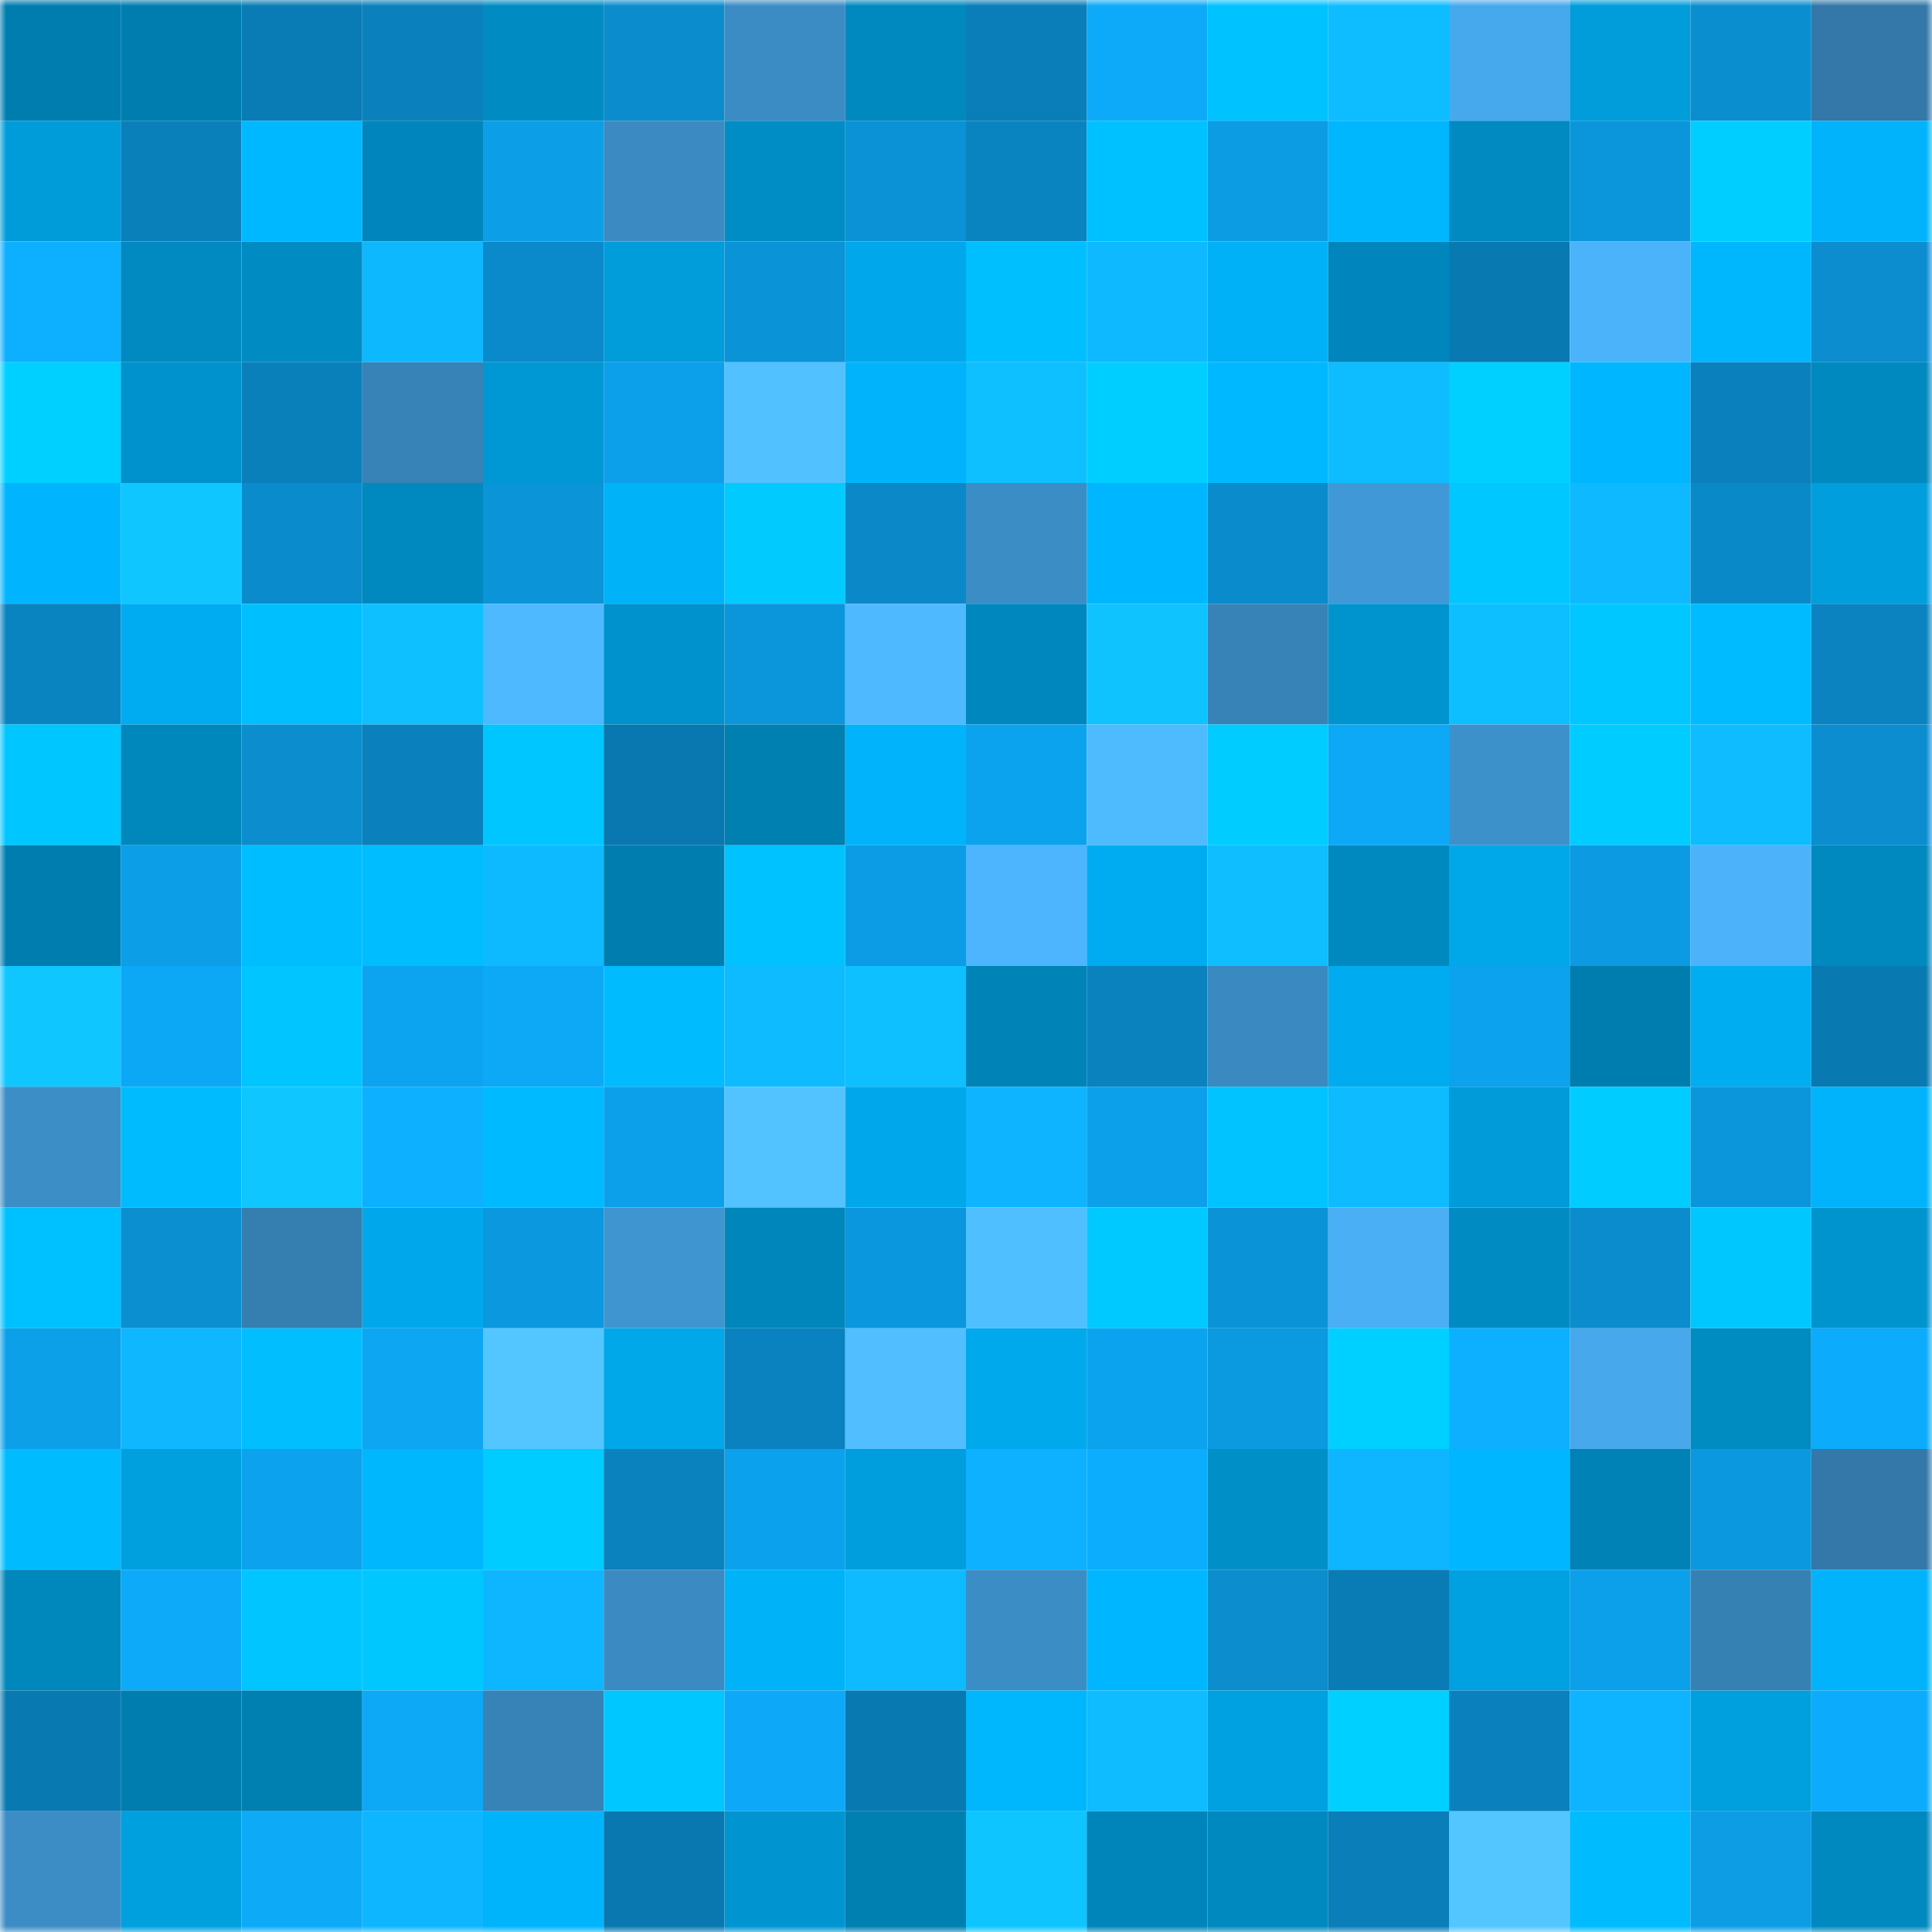<svg viewBox="0 0 160 160" fill="none" role="img" xmlns="http://www.w3.org/2000/svg" width="240" height="240" name="ens%2Cdgwan.eth"><mask id="1216958698" mask-type="alpha" maskUnits="userSpaceOnUse" x="0" y="0" width="160" height="160"><rect width="160" height="160" fill="#FFFFFF"></rect></mask><g mask="url(#1216958698)"><rect x="0" y="0" width="10" height="10" fill="#007daf"></rect><rect x="10" y="0" width="10" height="10" fill="#007daf"></rect><rect x="20" y="0" width="10" height="10" fill="#097cb5"></rect><rect x="30" y="0" width="10" height="10" fill="#0a81bc"></rect><rect x="40" y="0" width="10" height="10" fill="#008cc3"></rect><rect x="50" y="0" width="10" height="10" fill="#0b8ccd"></rect><rect x="60" y="0" width="10" height="10" fill="#3b8cc4"></rect><rect x="70" y="0" width="10" height="10" fill="#0089bf"></rect><rect x="80" y="0" width="10" height="10" fill="#097eb8"></rect><rect x="90" y="0" width="10" height="10" fill="#0daaf9"></rect><rect x="100" y="0" width="10" height="10" fill="#00c2ff"></rect><rect x="110" y="0" width="10" height="10" fill="#0ebdff"></rect><rect x="120" y="0" width="10" height="10" fill="#47a9ed"></rect><rect x="130" y="0" width="10" height="10" fill="#009ddb"></rect><rect x="140" y="0" width="10" height="10" fill="#0b8ecf"></rect><rect x="150" y="0" width="10" height="10" fill="#3378a8"></rect><rect x="0" y="10" width="10" height="10" fill="#009cda"></rect><rect x="10" y="10" width="10" height="10" fill="#0a80bb"></rect><rect x="20" y="10" width="10" height="10" fill="#00b8ff"></rect><rect x="30" y="10" width="10" height="10" fill="#0086bc"></rect><rect x="40" y="10" width="10" height="10" fill="#0c9fe8"></rect><rect x="50" y="10" width="10" height="10" fill="#3b8bc2"></rect><rect x="60" y="10" width="10" height="10" fill="#008dc5"></rect><rect x="70" y="10" width="10" height="10" fill="#0b92d6"></rect><rect x="80" y="10" width="10" height="10" fill="#0a84c0"></rect><rect x="90" y="10" width="10" height="10" fill="#00c1ff"></rect><rect x="100" y="10" width="10" height="10" fill="#0c9ce4"></rect><rect x="110" y="10" width="10" height="10" fill="#00b6fd"></rect><rect x="120" y="10" width="10" height="10" fill="#008ac1"></rect><rect x="130" y="10" width="10" height="10" fill="#0b96dc"></rect><rect x="140" y="10" width="10" height="10" fill="#00ceff"></rect><rect x="150" y="10" width="10" height="10" fill="#00b3fa"></rect><rect x="0" y="20" width="10" height="10" fill="#0dafff"></rect><rect x="10" y="20" width="10" height="10" fill="#008ac1"></rect><rect x="20" y="20" width="10" height="10" fill="#008bc2"></rect><rect x="30" y="20" width="10" height="10" fill="#0eb8ff"></rect><rect x="40" y="20" width="10" height="10" fill="#0a8aca"></rect><rect x="50" y="20" width="10" height="10" fill="#009ddb"></rect><rect x="60" y="20" width="10" height="10" fill="#0b93d7"></rect><rect x="70" y="20" width="10" height="10" fill="#00a8eb"></rect><rect x="80" y="20" width="10" height="10" fill="#00bfff"></rect><rect x="90" y="20" width="10" height="10" fill="#0eb9ff"></rect><rect x="100" y="20" width="10" height="10" fill="#00b1f7"></rect><rect x="110" y="20" width="10" height="10" fill="#0086bc"></rect><rect x="120" y="20" width="10" height="10" fill="#0979b1"></rect><rect x="130" y="20" width="10" height="10" fill="#4bb3fa"></rect><rect x="140" y="20" width="10" height="10" fill="#00b6fd"></rect><rect x="150" y="20" width="10" height="10" fill="#0b8dcf"></rect><rect x="0" y="30" width="10" height="10" fill="#00d0ff"></rect><rect x="10" y="30" width="10" height="10" fill="#0092cc"></rect><rect x="20" y="30" width="10" height="10" fill="#0a80bb"></rect><rect x="30" y="30" width="10" height="10" fill="#3782b6"></rect><rect x="40" y="30" width="10" height="10" fill="#0098d4"></rect><rect x="50" y="30" width="10" height="10" fill="#0ca0ea"></rect><rect x="60" y="30" width="10" height="10" fill="#51c1ff"></rect><rect x="70" y="30" width="10" height="10" fill="#00b3fa"></rect><rect x="80" y="30" width="10" height="10" fill="#0ec0ff"></rect><rect x="90" y="30" width="10" height="10" fill="#00ceff"></rect><rect x="100" y="30" width="10" height="10" fill="#00b8ff"></rect><rect x="110" y="30" width="10" height="10" fill="#0ebdff"></rect><rect x="120" y="30" width="10" height="10" fill="#00d0ff"></rect><rect x="130" y="30" width="10" height="10" fill="#00b7ff"></rect><rect x="140" y="30" width="10" height="10" fill="#0a81bd"></rect><rect x="150" y="30" width="10" height="10" fill="#0089bf"></rect><rect x="0" y="40" width="10" height="10" fill="#00b5fd"></rect><rect x="10" y="40" width="10" height="10" fill="#0fc6ff"></rect><rect x="20" y="40" width="10" height="10" fill="#0a8bcb"></rect><rect x="30" y="40" width="10" height="10" fill="#0089bf"></rect><rect x="40" y="40" width="10" height="10" fill="#0b94d8"></rect><rect x="50" y="40" width="10" height="10" fill="#00b2f8"></rect><rect x="60" y="40" width="10" height="10" fill="#00caff"></rect><rect x="70" y="40" width="10" height="10" fill="#0a88c7"></rect><rect x="80" y="40" width="10" height="10" fill="#3b8dc5"></rect><rect x="90" y="40" width="10" height="10" fill="#00b7ff"></rect><rect x="100" y="40" width="10" height="10" fill="#0a8bcb"></rect><rect x="110" y="40" width="10" height="10" fill="#4099d6"></rect><rect x="120" y="40" width="10" height="10" fill="#00c7ff"></rect><rect x="130" y="40" width="10" height="10" fill="#0eb9ff"></rect><rect x="140" y="40" width="10" height="10" fill="#0a89c8"></rect><rect x="150" y="40" width="10" height="10" fill="#009edc"></rect><rect x="0" y="50" width="10" height="10" fill="#0a84c1"></rect><rect x="10" y="50" width="10" height="10" fill="#00acf1"></rect><rect x="20" y="50" width="10" height="10" fill="#00bfff"></rect><rect x="30" y="50" width="10" height="10" fill="#0ec0ff"></rect><rect x="40" y="50" width="10" height="10" fill="#4eb9ff"></rect><rect x="50" y="50" width="10" height="10" fill="#0092cc"></rect><rect x="60" y="50" width="10" height="10" fill="#0b96dc"></rect><rect x="70" y="50" width="10" height="10" fill="#4eb9ff"></rect><rect x="80" y="50" width="10" height="10" fill="#0087bd"></rect><rect x="90" y="50" width="10" height="10" fill="#0fc3ff"></rect><rect x="100" y="50" width="10" height="10" fill="#3783b7"></rect><rect x="110" y="50" width="10" height="10" fill="#0094ce"></rect><rect x="120" y="50" width="10" height="10" fill="#0ebfff"></rect><rect x="130" y="50" width="10" height="10" fill="#00c7ff"></rect><rect x="140" y="50" width="10" height="10" fill="#00bbff"></rect><rect x="150" y="50" width="10" height="10" fill="#0a83c0"></rect><rect x="0" y="60" width="10" height="10" fill="#00c6ff"></rect><rect x="10" y="60" width="10" height="10" fill="#0088bd"></rect><rect x="20" y="60" width="10" height="10" fill="#0b8dce"></rect><rect x="30" y="60" width="10" height="10" fill="#0a81bc"></rect><rect x="40" y="60" width="10" height="10" fill="#00c6ff"></rect><rect x="50" y="60" width="10" height="10" fill="#0978b0"></rect><rect x="60" y="60" width="10" height="10" fill="#007fb1"></rect><rect x="70" y="60" width="10" height="10" fill="#00b3fa"></rect><rect x="80" y="60" width="10" height="10" fill="#0ca3ee"></rect><rect x="90" y="60" width="10" height="10" fill="#4fbbff"></rect><rect x="100" y="60" width="10" height="10" fill="#00ccff"></rect><rect x="110" y="60" width="10" height="10" fill="#0da9f7"></rect><rect x="120" y="60" width="10" height="10" fill="#3d91cb"></rect><rect x="130" y="60" width="10" height="10" fill="#00ccff"></rect><rect x="140" y="60" width="10" height="10" fill="#0ebcff"></rect><rect x="150" y="60" width="10" height="10" fill="#0b8dcf"></rect><rect x="0" y="70" width="10" height="10" fill="#007daf"></rect><rect x="10" y="70" width="10" height="10" fill="#0c9ee7"></rect><rect x="20" y="70" width="10" height="10" fill="#00bdff"></rect><rect x="30" y="70" width="10" height="10" fill="#00bdff"></rect><rect x="40" y="70" width="10" height="10" fill="#0ebaff"></rect><rect x="50" y="70" width="10" height="10" fill="#007daf"></rect><rect x="60" y="70" width="10" height="10" fill="#00c2ff"></rect><rect x="70" y="70" width="10" height="10" fill="#0c9ce5"></rect><rect x="80" y="70" width="10" height="10" fill="#4cb5fd"></rect><rect x="90" y="70" width="10" height="10" fill="#00acf1"></rect><rect x="100" y="70" width="10" height="10" fill="#0ebeff"></rect><rect x="110" y="70" width="10" height="10" fill="#0089bf"></rect><rect x="120" y="70" width="10" height="10" fill="#00a7e9"></rect><rect x="130" y="70" width="10" height="10" fill="#0c9be3"></rect><rect x="140" y="70" width="10" height="10" fill="#4cb3fb"></rect><rect x="150" y="70" width="10" height="10" fill="#0089bf"></rect><rect x="0" y="80" width="10" height="10" fill="#0fc6ff"></rect><rect x="10" y="80" width="10" height="10" fill="#0da8f5"></rect><rect x="20" y="80" width="10" height="10" fill="#00c5ff"></rect><rect x="30" y="80" width="10" height="10" fill="#0ca4f0"></rect><rect x="40" y="80" width="10" height="10" fill="#0da9f7"></rect><rect x="50" y="80" width="10" height="10" fill="#00bcff"></rect><rect x="60" y="80" width="10" height="10" fill="#0ebbff"></rect><rect x="70" y="80" width="10" height="10" fill="#0ec0ff"></rect><rect x="80" y="80" width="10" height="10" fill="#0084b8"></rect><rect x="90" y="80" width="10" height="10" fill="#0a82be"></rect><rect x="100" y="80" width="10" height="10" fill="#3a8ac1"></rect><rect x="110" y="80" width="10" height="10" fill="#00abef"></rect><rect x="120" y="80" width="10" height="10" fill="#0ca2ed"></rect><rect x="130" y="80" width="10" height="10" fill="#007daf"></rect><rect x="140" y="80" width="10" height="10" fill="#00adf1"></rect><rect x="150" y="80" width="10" height="10" fill="#0979b1"></rect><rect x="0" y="90" width="10" height="10" fill="#3c8ec6"></rect><rect x="10" y="90" width="10" height="10" fill="#00bcff"></rect><rect x="20" y="90" width="10" height="10" fill="#0fc6ff"></rect><rect x="30" y="90" width="10" height="10" fill="#0db0ff"></rect><rect x="40" y="90" width="10" height="10" fill="#00baff"></rect><rect x="50" y="90" width="10" height="10" fill="#0ca0ea"></rect><rect x="60" y="90" width="10" height="10" fill="#52c3ff"></rect><rect x="70" y="90" width="10" height="10" fill="#00a8eb"></rect><rect x="80" y="90" width="10" height="10" fill="#0eb4ff"></rect><rect x="90" y="90" width="10" height="10" fill="#0ca0ea"></rect><rect x="100" y="90" width="10" height="10" fill="#00c3ff"></rect><rect x="110" y="90" width="10" height="10" fill="#0ebbff"></rect><rect x="120" y="90" width="10" height="10" fill="#009bd8"></rect><rect x="130" y="90" width="10" height="10" fill="#00ccff"></rect><rect x="140" y="90" width="10" height="10" fill="#0b95db"></rect><rect x="150" y="90" width="10" height="10" fill="#00b3fa"></rect><rect x="0" y="100" width="10" height="10" fill="#00c1ff"></rect><rect x="10" y="100" width="10" height="10" fill="#0b8fd1"></rect><rect x="20" y="100" width="10" height="10" fill="#357eb0"></rect><rect x="30" y="100" width="10" height="10" fill="#00a8eb"></rect><rect x="40" y="100" width="10" height="10" fill="#0b98de"></rect><rect x="50" y="100" width="10" height="10" fill="#3f95d0"></rect><rect x="60" y="100" width="10" height="10" fill="#0086bb"></rect><rect x="70" y="100" width="10" height="10" fill="#0b97dd"></rect><rect x="80" y="100" width="10" height="10" fill="#50bfff"></rect><rect x="90" y="100" width="10" height="10" fill="#00c9ff"></rect><rect x="100" y="100" width="10" height="10" fill="#0b93d7"></rect><rect x="110" y="100" width="10" height="10" fill="#4aaff5"></rect><rect x="120" y="100" width="10" height="10" fill="#008cc3"></rect><rect x="130" y="100" width="10" height="10" fill="#0b8ccd"></rect><rect x="140" y="100" width="10" height="10" fill="#00c8ff"></rect><rect x="150" y="100" width="10" height="10" fill="#0094ce"></rect><rect x="0" y="110" width="10" height="10" fill="#0ca0e9"></rect><rect x="10" y="110" width="10" height="10" fill="#0eb7ff"></rect><rect x="20" y="110" width="10" height="10" fill="#00beff"></rect><rect x="30" y="110" width="10" height="10" fill="#0ca6f3"></rect><rect x="40" y="110" width="10" height="10" fill="#54c6ff"></rect><rect x="50" y="110" width="10" height="10" fill="#00a7e9"></rect><rect x="60" y="110" width="10" height="10" fill="#0a82bf"></rect><rect x="70" y="110" width="10" height="10" fill="#50beff"></rect><rect x="80" y="110" width="10" height="10" fill="#00a9ec"></rect><rect x="90" y="110" width="10" height="10" fill="#0ca3ee"></rect><rect x="100" y="110" width="10" height="10" fill="#0b99e0"></rect><rect x="110" y="110" width="10" height="10" fill="#00d0ff"></rect><rect x="120" y="110" width="10" height="10" fill="#0db0ff"></rect><rect x="130" y="110" width="10" height="10" fill="#47a9ec"></rect><rect x="140" y="110" width="10" height="10" fill="#008bc1"></rect><rect x="150" y="110" width="10" height="10" fill="#0dabfb"></rect><rect x="0" y="120" width="10" height="10" fill="#00bcff"></rect><rect x="10" y="120" width="10" height="10" fill="#009fde"></rect><rect x="20" y="120" width="10" height="10" fill="#0ca2ed"></rect><rect x="30" y="120" width="10" height="10" fill="#00b6fd"></rect><rect x="40" y="120" width="10" height="10" fill="#00ccff"></rect><rect x="50" y="120" width="10" height="10" fill="#0a82be"></rect><rect x="60" y="120" width="10" height="10" fill="#0ca1ec"></rect><rect x="70" y="120" width="10" height="10" fill="#009edc"></rect><rect x="80" y="120" width="10" height="10" fill="#0db1ff"></rect><rect x="90" y="120" width="10" height="10" fill="#0dadfd"></rect><rect x="100" y="120" width="10" height="10" fill="#0090c8"></rect><rect x="110" y="120" width="10" height="10" fill="#0eb5ff"></rect><rect x="120" y="120" width="10" height="10" fill="#00b7ff"></rect><rect x="130" y="120" width="10" height="10" fill="#0082b6"></rect><rect x="140" y="120" width="10" height="10" fill="#0b98de"></rect><rect x="150" y="120" width="10" height="10" fill="#3378a8"></rect><rect x="0" y="130" width="10" height="10" fill="#0087bc"></rect><rect x="10" y="130" width="10" height="10" fill="#0daaf9"></rect><rect x="20" y="130" width="10" height="10" fill="#00c5ff"></rect><rect x="30" y="130" width="10" height="10" fill="#00c8ff"></rect><rect x="40" y="130" width="10" height="10" fill="#0eb6ff"></rect><rect x="50" y="130" width="10" height="10" fill="#3b8bc2"></rect><rect x="60" y="130" width="10" height="10" fill="#00b3f9"></rect><rect x="70" y="130" width="10" height="10" fill="#0ebbff"></rect><rect x="80" y="130" width="10" height="10" fill="#3b8dc5"></rect><rect x="90" y="130" width="10" height="10" fill="#00b7ff"></rect><rect x="100" y="130" width="10" height="10" fill="#0b8dce"></rect><rect x="110" y="130" width="10" height="10" fill="#097cb5"></rect><rect x="120" y="130" width="10" height="10" fill="#00a1e1"></rect><rect x="130" y="130" width="10" height="10" fill="#0ca0ea"></rect><rect x="140" y="130" width="10" height="10" fill="#3681b4"></rect><rect x="150" y="130" width="10" height="10" fill="#00b3fa"></rect><rect x="0" y="140" width="10" height="10" fill="#0979b1"></rect><rect x="10" y="140" width="10" height="10" fill="#007daf"></rect><rect x="20" y="140" width="10" height="10" fill="#007fb1"></rect><rect x="30" y="140" width="10" height="10" fill="#0da9f7"></rect><rect x="40" y="140" width="10" height="10" fill="#3782b6"></rect><rect x="50" y="140" width="10" height="10" fill="#00c7ff"></rect><rect x="60" y="140" width="10" height="10" fill="#0da9f8"></rect><rect x="70" y="140" width="10" height="10" fill="#0979b1"></rect><rect x="80" y="140" width="10" height="10" fill="#00b6fd"></rect><rect x="90" y="140" width="10" height="10" fill="#0ebcff"></rect><rect x="100" y="140" width="10" height="10" fill="#00a1e1"></rect><rect x="110" y="140" width="10" height="10" fill="#00d0ff"></rect><rect x="120" y="140" width="10" height="10" fill="#0a81bc"></rect><rect x="130" y="140" width="10" height="10" fill="#0eb4ff"></rect><rect x="140" y="140" width="10" height="10" fill="#009fde"></rect><rect x="150" y="140" width="10" height="10" fill="#0dabfb"></rect><rect x="0" y="150" width="10" height="10" fill="#3c8dc5"></rect><rect x="10" y="150" width="10" height="10" fill="#009fde"></rect><rect x="20" y="150" width="10" height="10" fill="#0daaf8"></rect><rect x="30" y="150" width="10" height="10" fill="#0eb5ff"></rect><rect x="40" y="150" width="10" height="10" fill="#00b4fc"></rect><rect x="50" y="150" width="10" height="10" fill="#0978b0"></rect><rect x="60" y="150" width="10" height="10" fill="#0095d0"></rect><rect x="70" y="150" width="10" height="10" fill="#007fb1"></rect><rect x="80" y="150" width="10" height="10" fill="#0fc5ff"></rect><rect x="90" y="150" width="10" height="10" fill="#0085ba"></rect><rect x="100" y="150" width="10" height="10" fill="#0089bf"></rect><rect x="110" y="150" width="10" height="10" fill="#097eb9"></rect><rect x="120" y="150" width="10" height="10" fill="#53c6ff"></rect><rect x="130" y="150" width="10" height="10" fill="#00bcff"></rect><rect x="140" y="150" width="10" height="10" fill="#0c9de5"></rect><rect x="150" y="150" width="10" height="10" fill="#0089bf"></rect></g></svg>